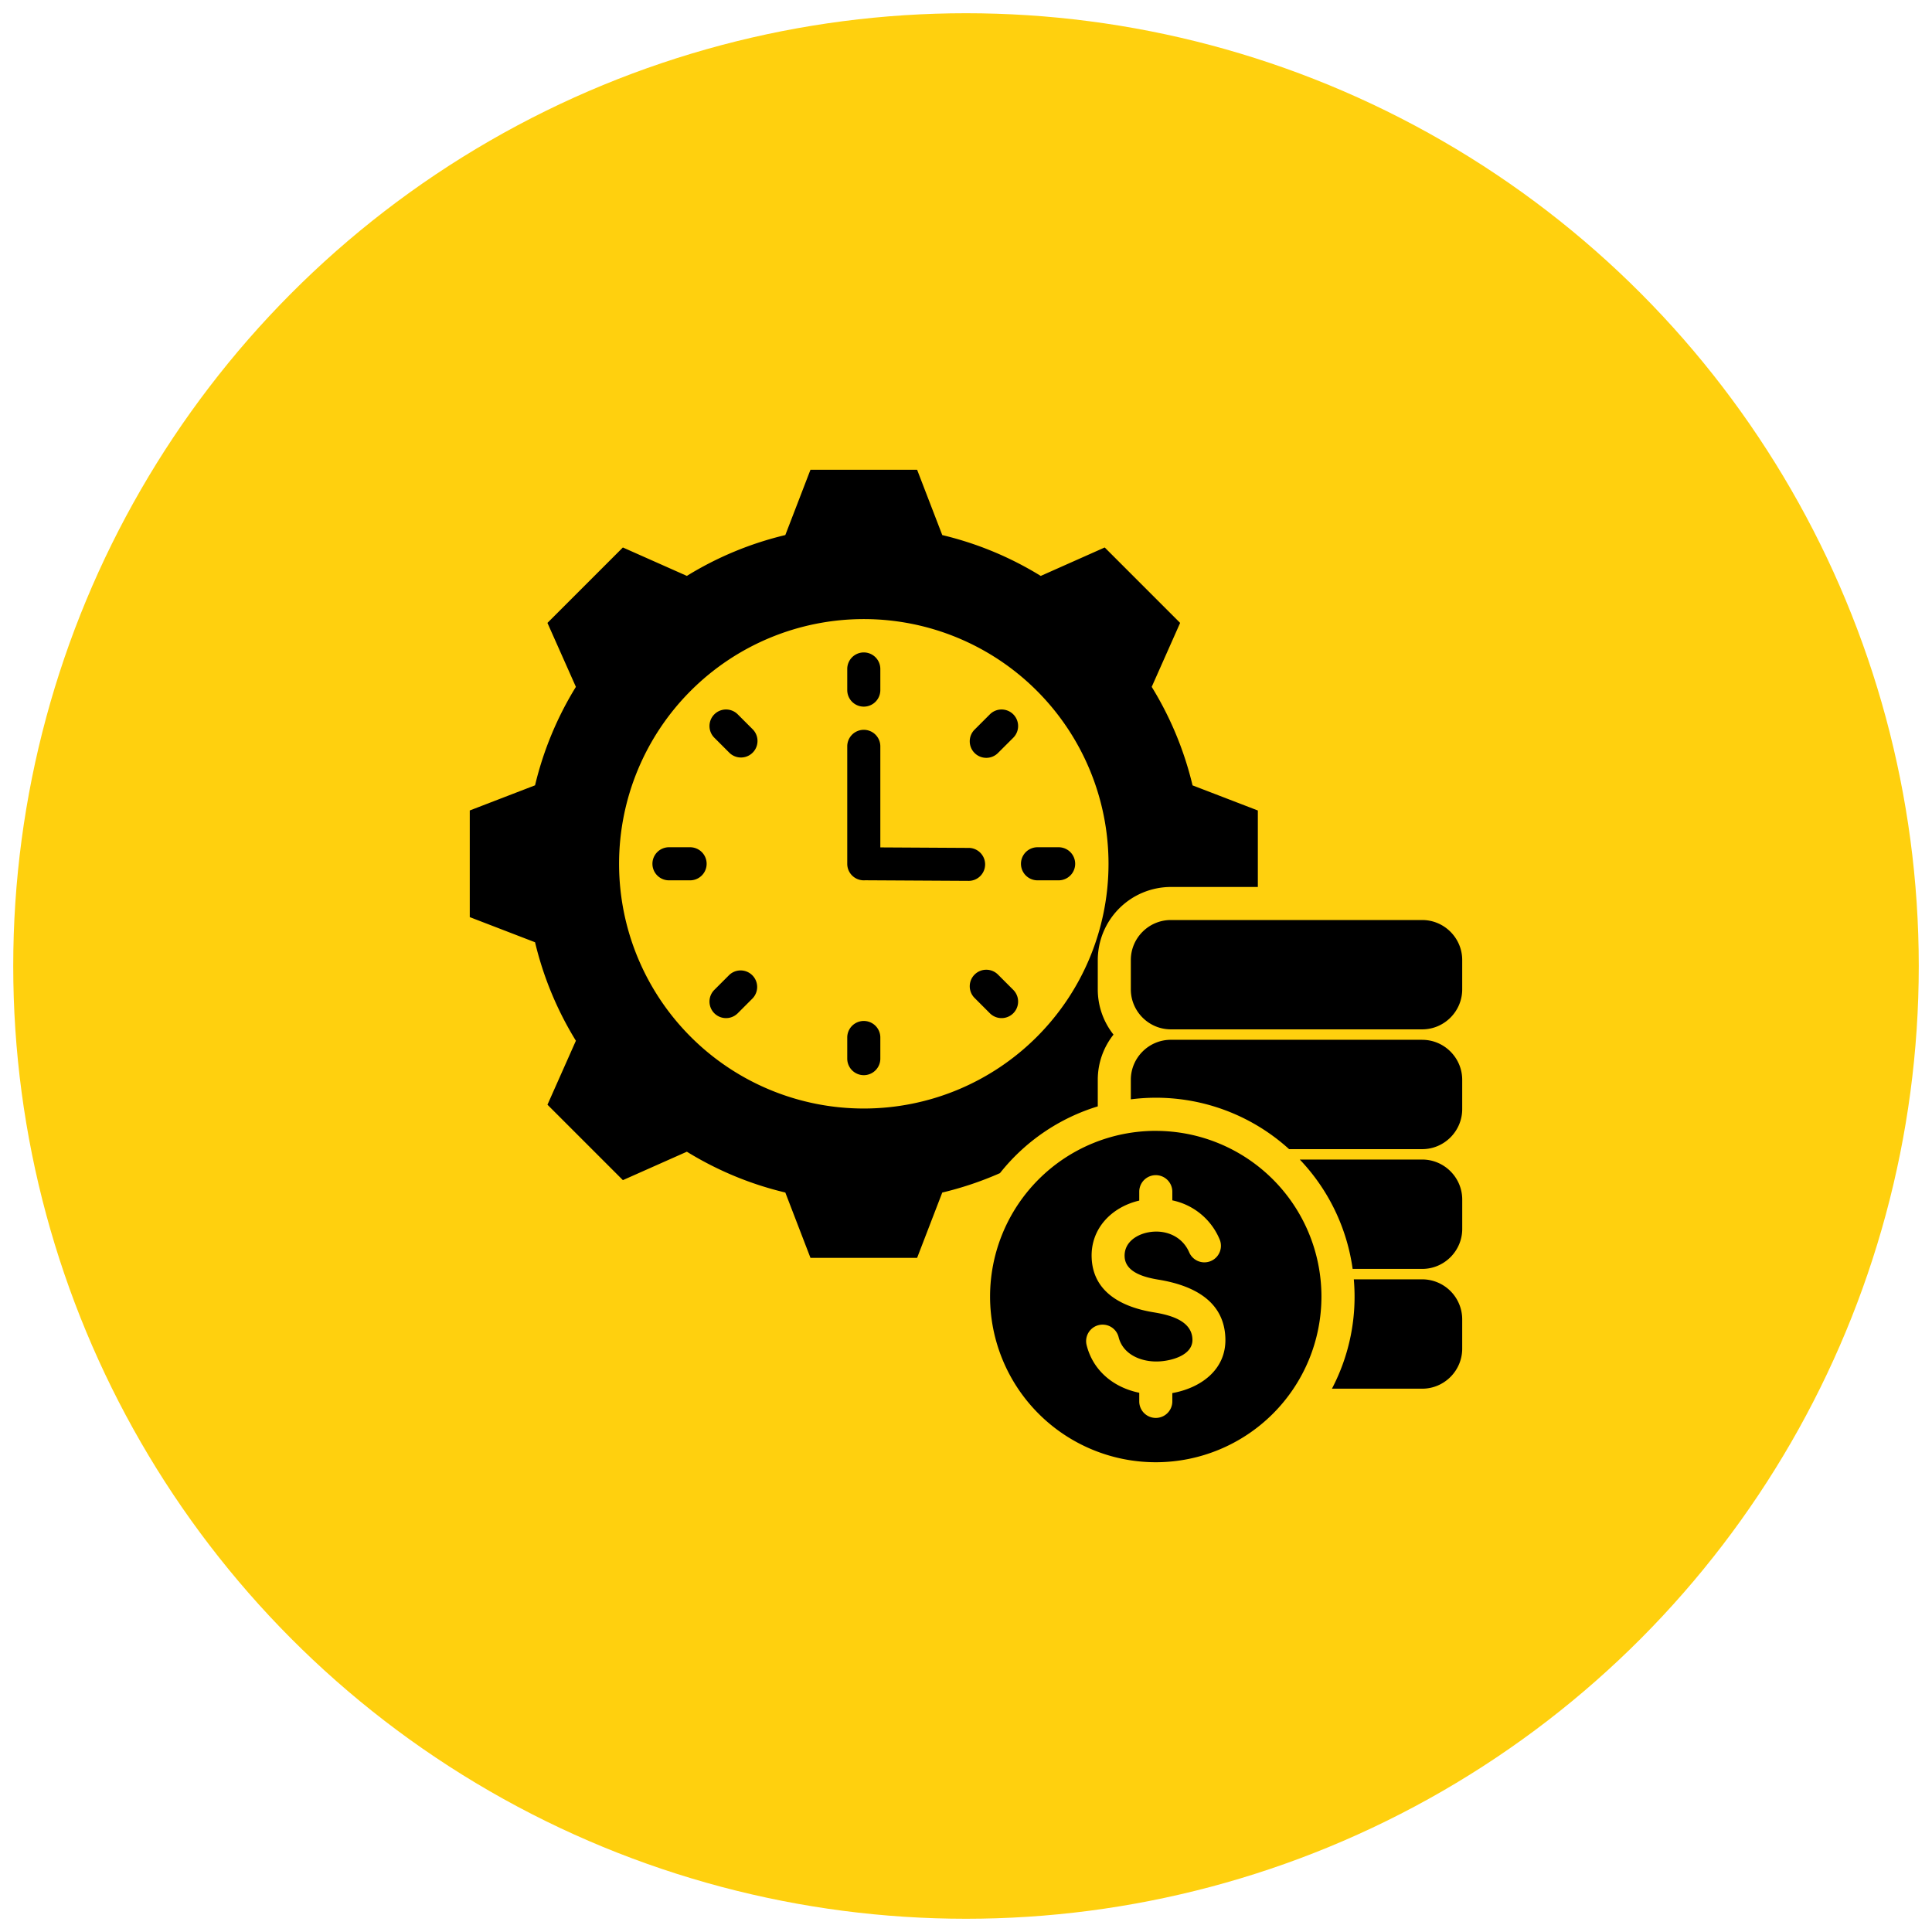 <svg xmlns="http://www.w3.org/2000/svg" width="73" height="73" fill="none"><circle cx="36.5" cy="36.5" r="36" fill="#FFD00E"/><path fill="#000" fill-rule="evenodd" d="M53.739 38.894H44.24c-.832 0-1.512-.68-1.512-1.511v-1.11c0-.83.68-1.51 1.511-1.51h9.499c.831 0 1.511.68 1.511 1.51v1.11c0 .831-.68 1.511-1.511 1.511Zm0 9.445h-2.586a7.477 7.477 0 0 1-.826 4.132h3.412c.83 0 1.51-.68 1.51-1.511v-1.11a1.514 1.514 0 0 0-1.51-1.511Zm0-.394h-2.63a7.487 7.487 0 0 0-1.997-4.132h4.627c.831 0 1.511.68 1.511 1.512v1.11c0 .83-.68 1.51-1.511 1.51Zm0-8.657H44.24c-.832 0-1.512.68-1.512 1.511v.739a7.483 7.483 0 0 1 5.98 1.882h5.03c.831 0 1.511-.68 1.511-1.512V40.8c0-.831-.68-1.511-1.511-1.511Zm-21.1-15.896a9.246 9.246 0 1 1-.001 18.493 9.246 9.246 0 0 1 0-18.493Zm7.36 8.621h-.797a.625.625 0 1 0 0 1.25H40a.625.625 0 0 0 0-1.25Zm-1.713 5.389-.565-.565a.625.625 0 1 0-.883.884l.564.565a.625.625 0 1 0 .884-.884ZM33.263 40v-.798a.625.625 0 0 0-1.25 0V40a.625.625 0 1 0 1.25 0Zm-5.388-1.714.564-.565a.625.625 0 0 0-.884-.883l-.564.564a.625.625 0 1 0 .884.884Zm-2.598-5.023h.798a.625.625 0 0 0 0-1.25h-.798a.625.625 0 1 0 0 1.25Zm1.714-5.388.564.564a.625.625 0 0 0 .884-.884l-.564-.564a.625.625 0 1 0-.884.884Zm5.022-2.598v.798a.625.625 0 0 0 1.25 0v-.798a.625.625 0 0 0-1.25 0Zm5.389 1.714-.564.564a.625.625 0 1 0 .883.884l.565-.564a.625.625 0 1 0-.884-.884Zm-5.389 1.21v4.437c0 .367.313.653.677.623l3.882.022a.623.623 0 1 0 .005-1.245l-3.314-.019v-3.818a.625.625 0 0 0-1.25 0ZM46.09 46.846a.625.625 0 0 1-1.152.484c-.265-.63-.925-.892-1.568-.763-.461.093-.902.4-.876.92.03.608.798.785 1.283.865 1.258.206 2.49.774 2.524 2.232.028 1.182-.944 1.864-2.005 2.053v.314a.625.625 0 0 1-1.25 0v-.326c-.96-.196-1.745-.826-1.989-1.802a.623.623 0 1 1 1.21-.298c.165.657.848.933 1.471.918.488-.011 1.333-.22 1.318-.83-.017-.735-.898-.935-1.48-1.03-1.14-.188-2.264-.728-2.327-2.036-.055-1.122.755-1.941 1.797-2.183v-.336a.625.625 0 0 1 1.25 0v.327a2.483 2.483 0 0 1 1.794 1.491Zm-2.42-4.117a6.26 6.26 0 1 0 0 12.521 6.26 6.26 0 0 0 0-12.52Zm-8.067-22.512-.95-2.467h-4.03l-.95 2.467c-1.314.313-2.57.834-3.72 1.543l-2.418-1.074-2.85 2.85 1.075 2.417a12.703 12.703 0 0 0-1.543 3.72l-2.467.95v4.03l2.467.95c.313 1.314.834 2.57 1.543 3.721l-1.074 2.417 2.85 2.85 2.417-1.074c1.15.708 2.406 1.23 3.72 1.542l.95 2.468h4.03l.95-2.467a12.686 12.686 0 0 0 2.18-.733 7.52 7.52 0 0 1 3.696-2.523V40.8c0-.644.222-1.237.594-1.708a2.747 2.747 0 0 1-.594-1.708v-1.11a2.766 2.766 0 0 1 2.761-2.76h3.287v-2.89l-2.467-.949a12.71 12.71 0 0 0-1.543-3.722l1.074-2.417-2.85-2.85-2.417 1.075a12.705 12.705 0 0 0-3.721-1.543Z" clip-rule="evenodd"/></svg>